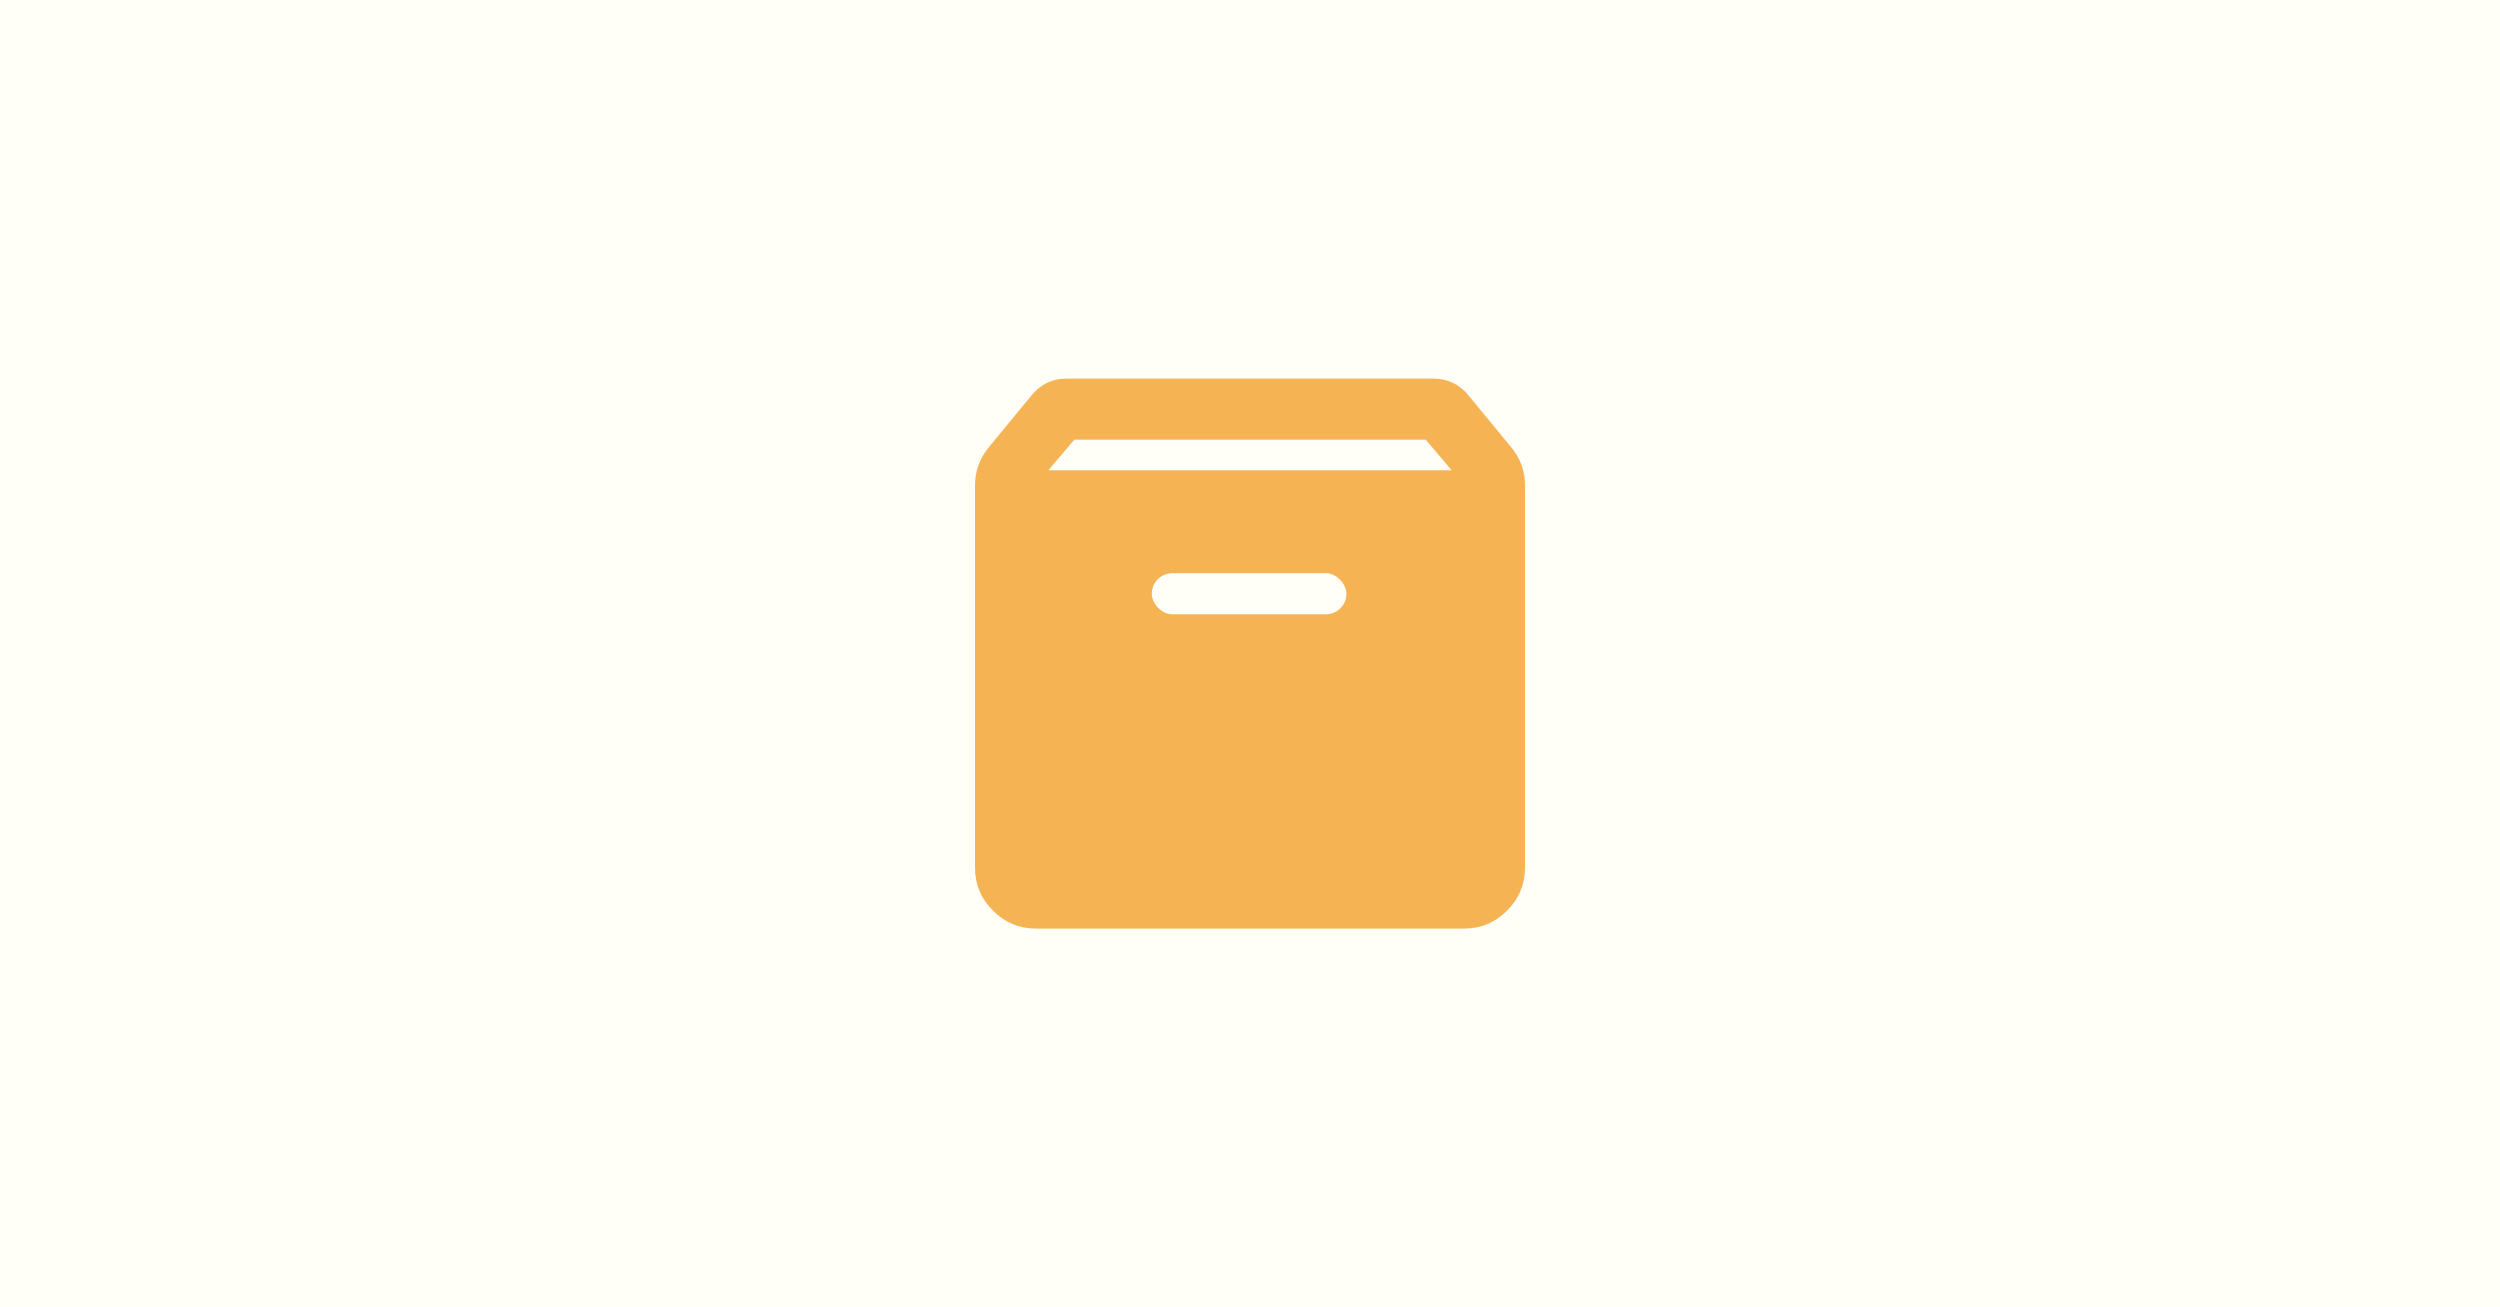 <svg width="1400" height="732" viewBox="0 0 1400 732" fill="none" xmlns="http://www.w3.org/2000/svg">
<rect width="1400" height="732" fill="#FFFFF8"/>
<path d="M580.222 520C570.811 520 562.757 516.652 556.061 509.956C549.365 503.26 546.011 495.2 546 485.778V271.889C546 267.896 546.645 264.115 547.934 260.544C549.223 256.974 551.145 253.626 553.7 250.5L577.656 221.411C580.222 218.274 583.148 215.919 586.434 214.344C589.719 212.77 593.352 211.989 597.333 212H802.667C806.659 212 810.298 212.787 813.583 214.361C816.869 215.936 819.789 218.286 822.344 221.411L846.3 250.5C848.867 253.637 850.794 256.991 852.083 260.561C853.372 264.132 854.011 267.908 854 271.889V485.778C854 495.189 850.652 503.248 843.956 509.956C837.259 516.663 829.2 520.011 819.778 520H580.222ZM587.067 263.333H812.933L798.389 246.222H601.611L587.067 263.333ZM754.755 391.667L731.228 415.194C727.805 418.617 726.094 422.752 726.094 427.6C726.094 432.448 727.805 436.583 731.228 440.006C734.65 443.428 738.785 445.139 743.633 445.139C748.481 445.139 752.617 443.428 756.039 440.006L792.4 403.644C795.822 400.222 797.533 396.23 797.533 391.667C797.533 387.104 795.822 383.111 792.4 379.689L756.039 343.328C752.617 339.906 748.481 338.195 743.633 338.195C738.785 338.195 734.65 339.906 731.228 343.328C727.805 346.75 726.094 350.885 726.094 355.733C726.094 360.582 727.805 364.717 731.228 368.139L754.755 391.667ZM646.1 391.667L669.628 368.139C673.05 364.717 674.761 360.582 674.761 355.733C674.761 350.885 673.05 346.75 669.628 343.328C666.206 339.906 662.07 338.195 657.222 338.195C652.374 338.195 648.239 339.906 644.817 343.328L608.456 379.689C605.033 383.111 603.322 387.104 603.322 391.667C603.322 396.23 605.033 400.222 608.456 403.644L644.817 440.006C648.239 443.428 652.374 445.139 657.222 445.139C662.07 445.139 666.206 443.428 669.628 440.006C673.05 436.583 674.761 432.448 674.761 427.6C674.761 422.752 673.05 418.617 669.628 415.194L646.1 391.667Z" fill="#F5B354"/>
<rect x="572" y="308" width="256" height="177" fill="#F5B354"/>
<rect x="645" y="321" width="109" height="23" rx="11.5" fill="#FFFFF8"/>
</svg>
